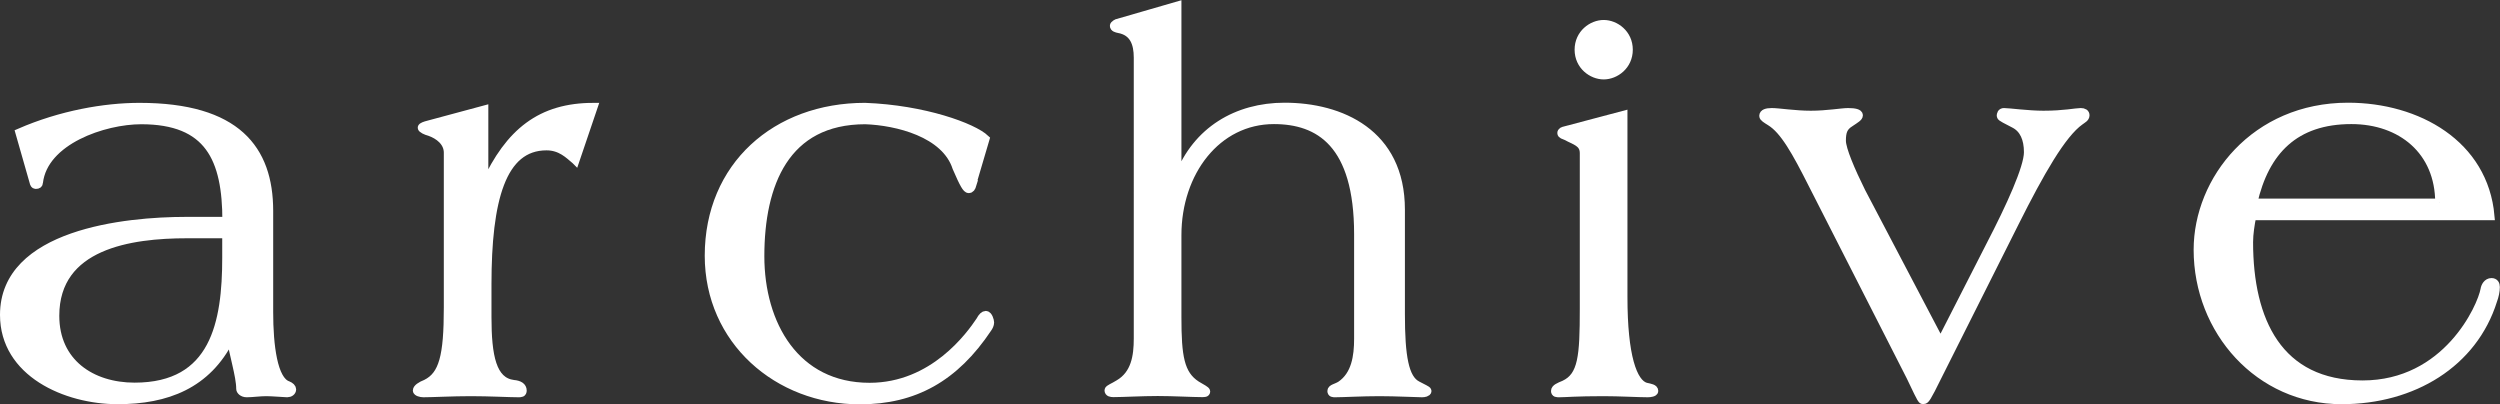 <?xml version="1.0" encoding="UTF-8"?><svg id="b" xmlns="http://www.w3.org/2000/svg" width="158.96" height="25.7" viewBox="0 0 158.96 25.7"><rect x="0" y="0" width="158.96" height="25.7" fill="#333333" stroke="none"/><g id="c"><g id="d"><path d="M17.11,19.84c0,2.14.27,4.34,1.19,4.65.17.07.27.17.27.27,0,.14-.14.24-.31.24-.14,0-.95-.07-1.32-.07-.44,0-.88.07-1.25.07-.27,0-.41-.17-.41-.27,0-.85-.47-2.24-.58-3.19h-.07c-1.46,2.92-4.03,3.9-7.15,3.9-3.29,0-7.22-1.73-7.22-5.42,0-5.19,7.73-5.97,11.56-5.97h2.58c0-3.97-1.12-6.41-5.42-6.41-2.37,0-6.2,1.29-6.51,3.97,0,.1-.07.14-.17.14-.07,0-.1,0-.14-.1l-.92-3.22c2.64-1.15,5.42-1.63,7.63-1.63,6.17,0,8.24,2.68,8.24,6.61v6.44ZM11.89,14.89c-3.59,0-8.38.68-8.38,5.19,0,2.98,2.31,4.51,5.05,4.51,5.09,0,5.83-4.07,5.83-8.21v-1.49h-2.51Z" fill="#fff" stroke="#fff" stroke-miterlimit="10" stroke-width=".52"/><path d="M36.58,10.18c-.41-.34-.92-.88-1.83-.88-2.85,0-3.76,3.42-3.76,8.78v2.07c0,2.51.31,4.1,1.66,4.27.37.03.58.17.58.41,0,.17-.1.17-.27.17-.58,0-1.83-.07-3.02-.07s-2.44.07-3.02.07c-.17,0-.41-.07-.41-.17,0-.14.24-.31.58-.44,1.08-.54,1.39-1.73,1.39-4.85v-9.83c0-.68-.58-1.12-1.15-1.32-.27-.07-.51-.2-.51-.27s.2-.14.44-.2l3.53-.95v4.75h.07c1.53-3.32,3.53-4.92,6.88-4.92l-1.15,3.39Z" fill="#fff" stroke="#fff" stroke-miterlimit="10" stroke-width=".52"/><path d="M61.84,11.71c-.07.24-.14.31-.24.31-.14,0-.31-.27-.78-1.36-.71-2.2-3.8-2.95-5.8-3.02-5.09,0-6.68,4.07-6.68,8.65,0,4.34,2.24,8.31,6.95,8.31,4.07,0,6.41-3.29,7.02-4.2.14-.27.27-.37.37-.37.17,0,.27.37.27.47,0,.14-.07.27-.14.37-2.1,3.15-4.68,4.58-8.14,4.58-5.22,0-9.6-3.8-9.6-9.19,0-5.7,4.27-9.46,9.93-9.46,3.76.14,6.88,1.29,7.66,2.03l-.85,2.88Z" fill="#fff" stroke="#fff" stroke-miterlimit="10" stroke-width=".52"/><path d="M74.87,11.2h.1c1.12-2.88,3.66-4.41,6.71-4.41,3.56,0,7.39,1.66,7.39,6.54v6.65c0,2.68.24,4.1,1.05,4.51.37.2.64.31.64.37,0,.1-.2.14-.34.14-.37,0-1.63-.07-2.71-.07s-2.34.07-2.81.07c-.14,0-.24,0-.24-.14,0-.17.31-.2.58-.37.95-.64,1.12-1.83,1.12-2.95v-6.65c0-5.76-2.48-7.26-5.36-7.26-3.63,0-6.14,3.32-6.14,7.32v5.22c0,2.48.17,3.63,1.22,4.31.34.2.61.34.61.41,0,.1-.1.1-.27.1-.58,0-1.83-.07-2.81-.07s-2.24.07-2.81.07c-.17,0-.31-.03-.31-.17,0-.1.31-.2.64-.41,1.05-.61,1.22-1.76,1.22-2.88V3.67c0-.92-.27-1.66-1.22-1.83-.14-.03-.3-.07-.3-.2,0-.07.2-.2.3-.2l3.73-1.08v10.85Z" fill="#fff" stroke="#fff" stroke-miterlimit="10" stroke-width=".52"/><path d="M103.22,18.89c0,3.76.61,5.46,1.42,5.7.31.07.54.1.54.27,0,.1-.24.14-.41.14-.58,0-1.83-.07-2.81-.07-1.73,0-2.44.07-2.81.07-.17,0-.27,0-.27-.14,0-.17.24-.27.58-.41,1.15-.54,1.25-1.8,1.25-4.81v-9.9c0-.68-.58-.78-1.12-1.08-.17-.07-.31-.1-.31-.2s.1-.14.24-.17l3.7-.98v11.6ZM103.56,3.16c0,1.02-.85,1.63-1.59,1.63s-1.59-.61-1.59-1.63.85-1.63,1.59-1.63,1.59.61,1.59,1.63Z" fill="#fff" stroke="#fff" stroke-miterlimit="10" stroke-width=".52"/><path d="M123.39,21.78l3.15-6.17c1.29-2.48,2.41-4.95,2.41-5.93,0-.85-.27-1.49-.88-1.8-.44-.24-.85-.41-.85-.51s.03-.24.2-.24c.31,0,1.53.17,2.51.17,1.32,0,2.07-.17,2.37-.17.2,0,.3.07.3.2,0,.17-.17.24-.34.37-1.15.81-2.54,3.25-4.14,6.44l-4.92,9.8c-.68,1.39-.78,1.49-.88,1.49h-.07c-.1,0-.44-.81-.78-1.49l-6.2-12.17c-1.08-2.14-1.83-3.49-2.71-4.03-.27-.17-.44-.27-.44-.37,0-.17.2-.24.54-.24.44,0,1.46.17,2.48.17s1.97-.17,2.37-.17c.44,0,.68.07.68.2s-.2.24-.54.47c-.44.27-.54.58-.54,1.15,0,.54.58,1.9,1.25,3.25l5.02,9.56Z" fill="#fff" stroke="#fff" stroke-miterlimit="10" stroke-width=".52"/><path d="M143.2,13.74c-.1.51-.2,1.12-.2,1.66,0,4.98,1.86,9.05,7.22,9.05s7.56-4.92,7.76-6.04c.03-.2.17-.47.44-.47.2,0,.27.14.27.31,0,.27-.07.58-.17.85-1.25,4-5.09,6.34-9.63,6.34-5.26,0-9.15-4.41-9.15-9.56,0-4.44,3.63-9.09,9.56-9.09,4.41,0,8.65,2.37,9.05,6.95h-15.16ZM155.1,12.89c0-3.29-2.41-5.26-5.59-5.26-3.59,0-5.49,1.97-6.24,5.26h11.83Z" fill="#fff" stroke="#fff" stroke-miterlimit="10" stroke-width=".52"/></g></g></svg>